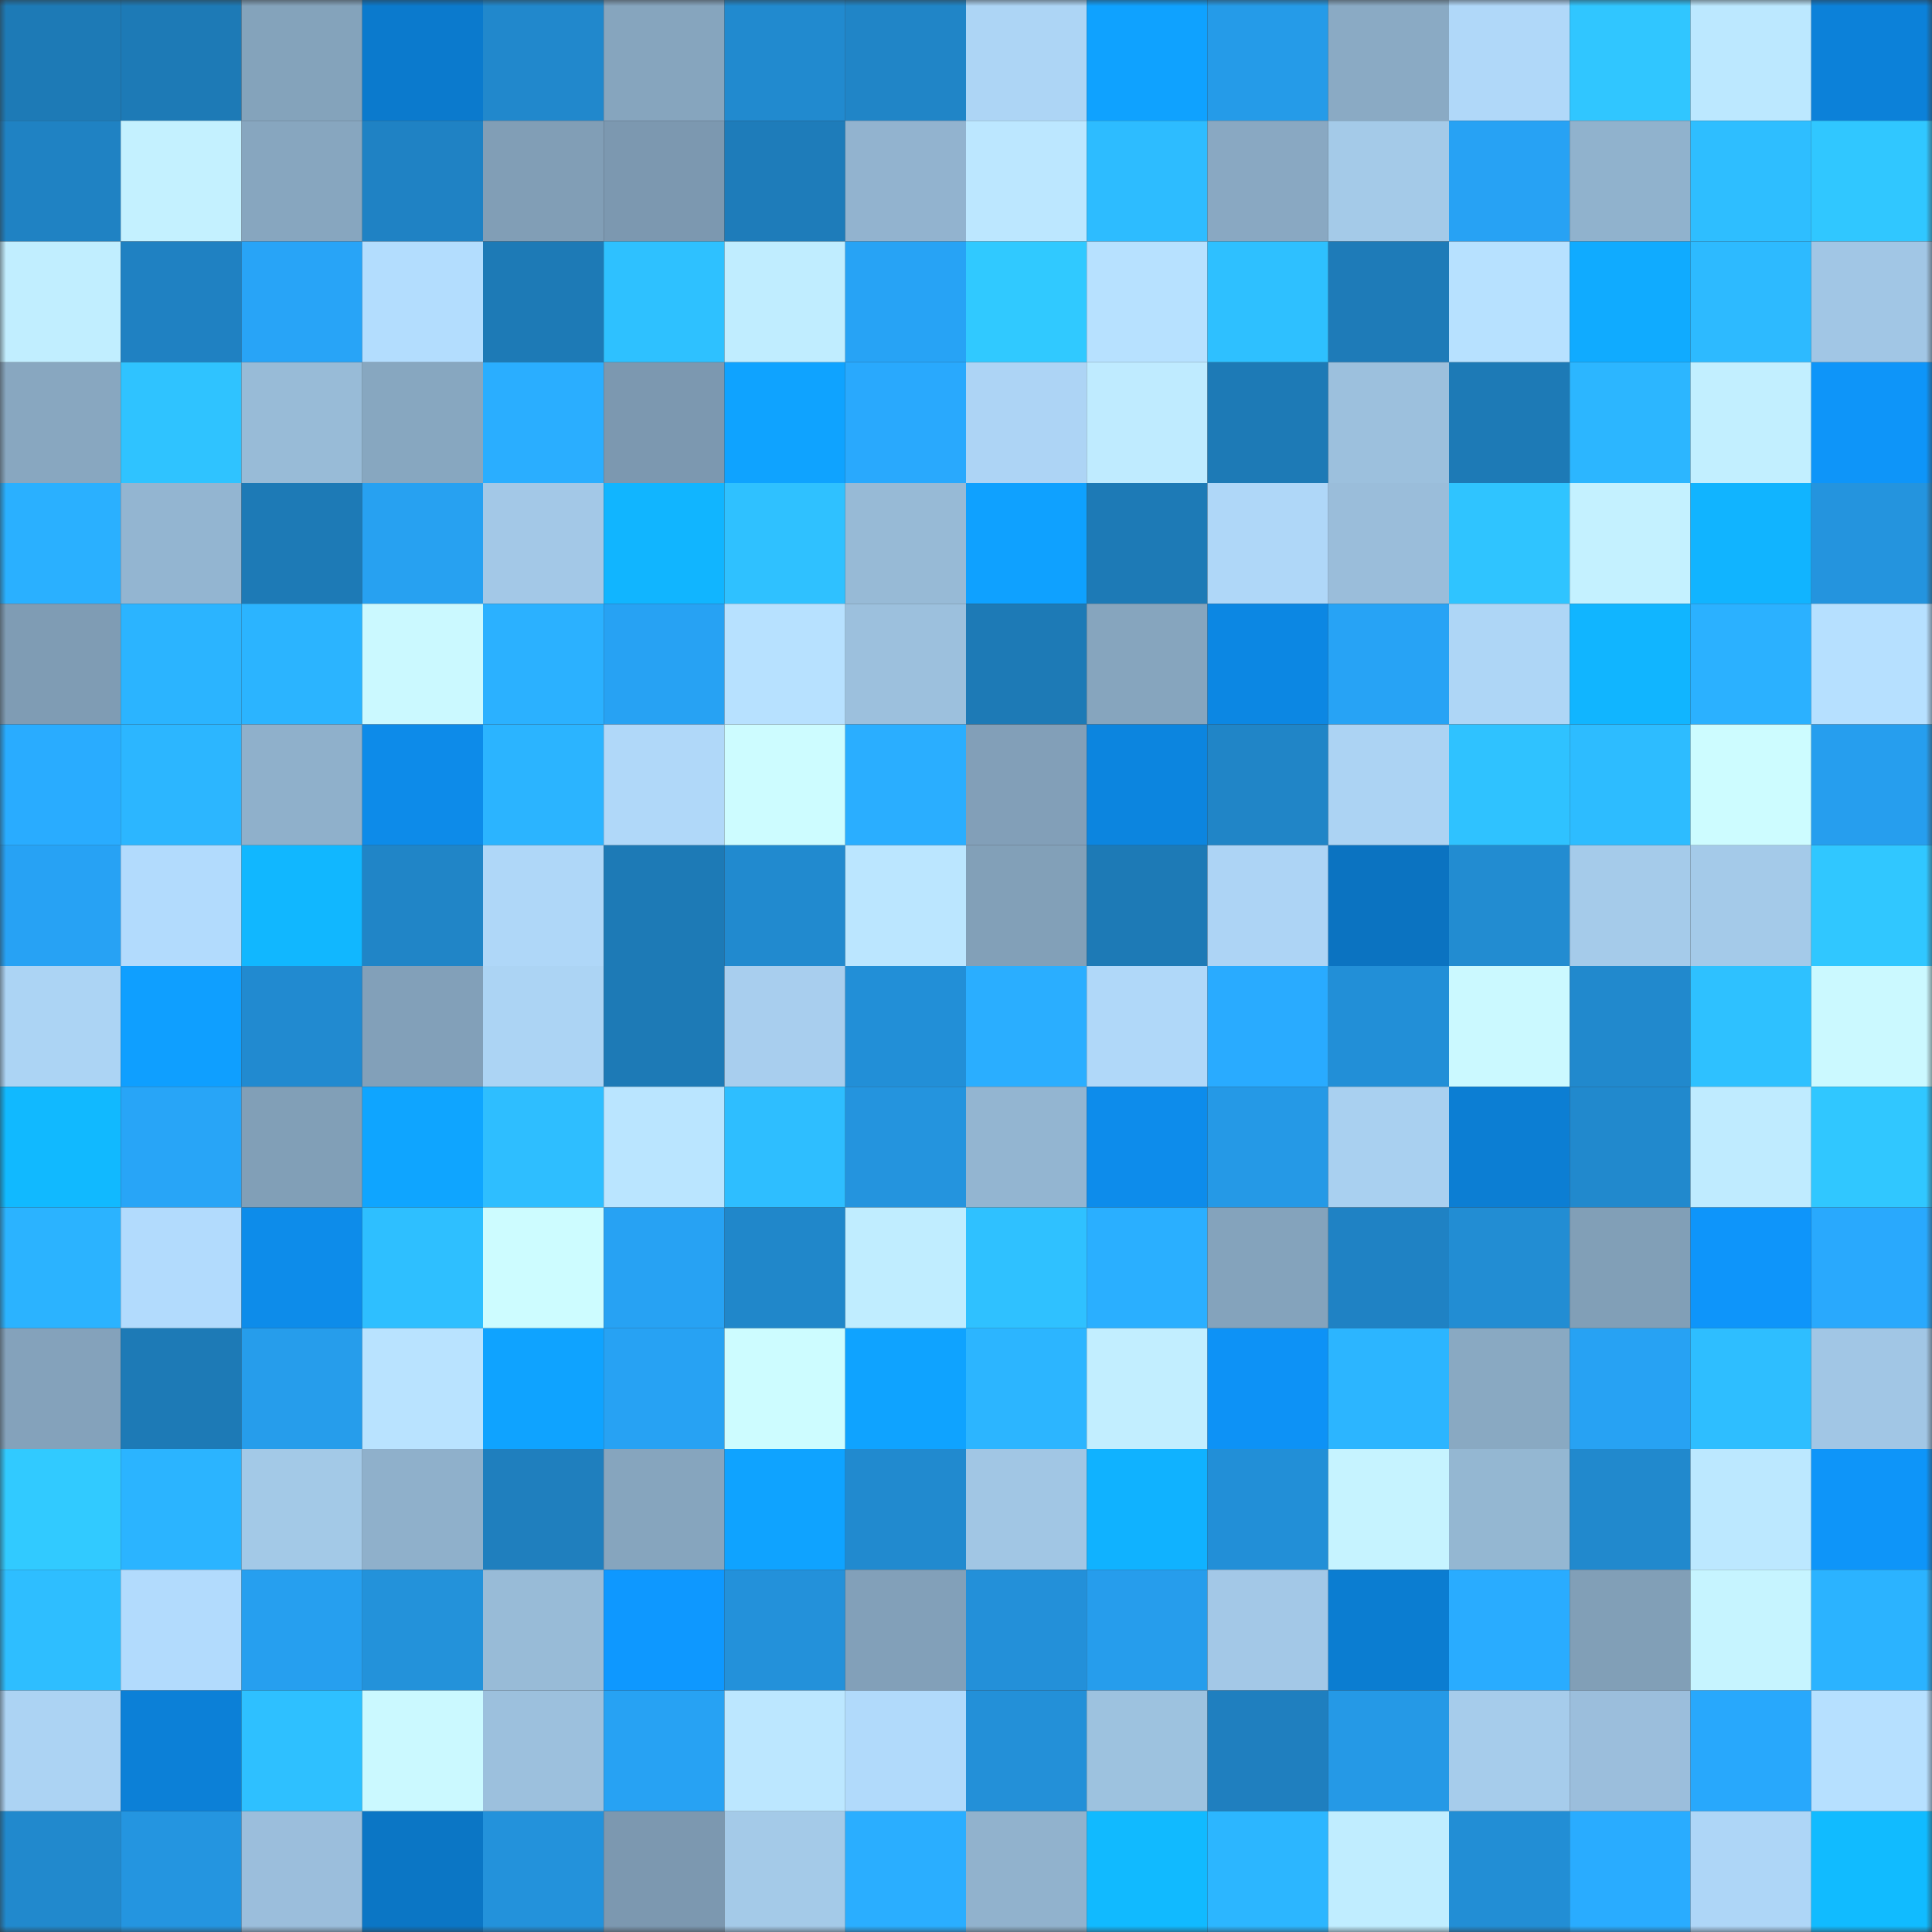 <svg viewBox="0 0 160 160" fill="none" role="img" xmlns="http://www.w3.org/2000/svg" width="240" height="240" name="ens%2Crolling.eth"><rect x="0" y="0" width="160" height="160" fill="#333333" stroke="none"/><mask id="1588101938" mask-type="alpha" maskUnits="userSpaceOnUse" x="0" y="0" width="160" height="160"><rect width="160" height="160" fill="#FFFFFF"></rect></mask><g mask="url(#1588101938)"><rect x="0" y="0" width="10" height="10" fill="#1d7ab6"></rect><rect x="10" y="0" width="10" height="10" fill="#1d7ab6"></rect><rect x="20" y="0" width="10" height="10" fill="#84a3bb"></rect><rect x="30" y="0" width="10" height="10" fill="#0b7acd"></rect><rect x="40" y="0" width="10" height="10" fill="#2188cc"></rect><rect x="50" y="0" width="10" height="10" fill="#86a5be"></rect><rect x="60" y="0" width="10" height="10" fill="#218acf"></rect><rect x="70" y="0" width="10" height="10" fill="#2085c7"></rect><rect x="80" y="0" width="10" height="10" fill="#add5f5"></rect><rect x="90" y="0" width="10" height="10" fill="#0fa2ff"></rect><rect x="100" y="0" width="10" height="10" fill="#259be8"></rect><rect x="110" y="0" width="10" height="10" fill="#8aaac4"></rect><rect x="120" y="0" width="10" height="10" fill="#b0d8f9"></rect><rect x="130" y="0" width="10" height="10" fill="#30c6ff"></rect><rect x="140" y="0" width="10" height="10" fill="#bce8ff"></rect><rect x="150" y="0" width="10" height="10" fill="#0c81d9"></rect><rect x="0" y="10" width="10" height="10" fill="#1f82c3"></rect><rect x="10" y="10" width="10" height="10" fill="#c4f1ff"></rect><rect x="20" y="10" width="10" height="10" fill="#87a6bf"></rect><rect x="30" y="10" width="10" height="10" fill="#1f82c4"></rect><rect x="40" y="10" width="10" height="10" fill="#819eb6"></rect><rect x="50" y="10" width="10" height="10" fill="#7c98b0"></rect><rect x="60" y="10" width="10" height="10" fill="#1e7cba"></rect><rect x="70" y="10" width="10" height="10" fill="#92b3cf"></rect><rect x="80" y="10" width="10" height="10" fill="#bce7ff"></rect><rect x="90" y="10" width="10" height="10" fill="#2dbcff"></rect><rect x="100" y="10" width="10" height="10" fill="#89a8c2"></rect><rect x="110" y="10" width="10" height="10" fill="#a4cae8"></rect><rect x="120" y="10" width="10" height="10" fill="#27a2f4"></rect><rect x="130" y="10" width="10" height="10" fill="#90b2cd"></rect><rect x="140" y="10" width="10" height="10" fill="#2ebeff"></rect><rect x="150" y="10" width="10" height="10" fill="#30c7ff"></rect><rect x="0" y="20" width="10" height="10" fill="#c1eeff"></rect><rect x="10" y="20" width="10" height="10" fill="#1f81c2"></rect><rect x="20" y="20" width="10" height="10" fill="#28a4f7"></rect><rect x="30" y="20" width="10" height="10" fill="#b3ddfe"></rect><rect x="40" y="20" width="10" height="10" fill="#1d7ab6"></rect><rect x="50" y="20" width="10" height="10" fill="#2ec1ff"></rect><rect x="60" y="20" width="10" height="10" fill="#c0edff"></rect><rect x="70" y="20" width="10" height="10" fill="#27a3f5"></rect><rect x="80" y="20" width="10" height="10" fill="#30c9ff"></rect><rect x="90" y="20" width="10" height="10" fill="#b7e1ff"></rect><rect x="100" y="20" width="10" height="10" fill="#2ec0ff"></rect><rect x="110" y="20" width="10" height="10" fill="#1e7bb8"></rect><rect x="120" y="20" width="10" height="10" fill="#b7e1ff"></rect><rect x="130" y="20" width="10" height="10" fill="#10abff"></rect><rect x="140" y="20" width="10" height="10" fill="#2dbaff"></rect><rect x="150" y="20" width="10" height="10" fill="#a1c6e5"></rect><rect x="0" y="30" width="10" height="10" fill="#88a7c0"></rect><rect x="10" y="30" width="10" height="10" fill="#2fc3ff"></rect><rect x="20" y="30" width="10" height="10" fill="#98bbd7"></rect><rect x="30" y="30" width="10" height="10" fill="#87a7c0"></rect><rect x="40" y="30" width="10" height="10" fill="#2aaeff"></rect><rect x="50" y="30" width="10" height="10" fill="#7c98b0"></rect><rect x="60" y="30" width="10" height="10" fill="#0fa3ff"></rect><rect x="70" y="30" width="10" height="10" fill="#29a9fd"></rect><rect x="80" y="30" width="10" height="10" fill="#add4f5"></rect><rect x="90" y="30" width="10" height="10" fill="#bfebff"></rect><rect x="100" y="30" width="10" height="10" fill="#1d7ab6"></rect><rect x="110" y="30" width="10" height="10" fill="#9cc0dd"></rect><rect x="120" y="30" width="10" height="10" fill="#1d7ab6"></rect><rect x="130" y="30" width="10" height="10" fill="#2cb6ff"></rect><rect x="140" y="30" width="10" height="10" fill="#c2efff"></rect><rect x="150" y="30" width="10" height="10" fill="#0e95f9"></rect><rect x="0" y="40" width="10" height="10" fill="#2ab0ff"></rect><rect x="10" y="40" width="10" height="10" fill="#93b5d1"></rect><rect x="20" y="40" width="10" height="10" fill="#1d7ab6"></rect><rect x="30" y="40" width="10" height="10" fill="#27a1f1"></rect><rect x="40" y="40" width="10" height="10" fill="#a3c8e7"></rect><rect x="50" y="40" width="10" height="10" fill="#11b5ff"></rect><rect x="60" y="40" width="10" height="10" fill="#2fc1ff"></rect><rect x="70" y="40" width="10" height="10" fill="#97bad6"></rect><rect x="80" y="40" width="10" height="10" fill="#0fa1ff"></rect><rect x="90" y="40" width="10" height="10" fill="#1d7ab6"></rect><rect x="100" y="40" width="10" height="10" fill="#afd7f8"></rect><rect x="110" y="40" width="10" height="10" fill="#9abdda"></rect><rect x="120" y="40" width="10" height="10" fill="#2fc4ff"></rect><rect x="130" y="40" width="10" height="10" fill="#c4f1ff"></rect><rect x="140" y="40" width="10" height="10" fill="#11b4ff"></rect><rect x="150" y="40" width="10" height="10" fill="#2494de"></rect><rect x="0" y="50" width="10" height="10" fill="#7f9cb4"></rect><rect x="10" y="50" width="10" height="10" fill="#2bb4ff"></rect><rect x="20" y="50" width="10" height="10" fill="#2bb4ff"></rect><rect x="30" y="50" width="10" height="10" fill="#cbf9ff"></rect><rect x="40" y="50" width="10" height="10" fill="#2bb1ff"></rect><rect x="50" y="50" width="10" height="10" fill="#27a2f3"></rect><rect x="60" y="50" width="10" height="10" fill="#b7e1ff"></rect><rect x="70" y="50" width="10" height="10" fill="#9cc0dd"></rect><rect x="80" y="50" width="10" height="10" fill="#1d7ab6"></rect><rect x="90" y="50" width="10" height="10" fill="#86a5be"></rect><rect x="100" y="50" width="10" height="10" fill="#0c87e3"></rect><rect x="110" y="50" width="10" height="10" fill="#27a3f5"></rect><rect x="120" y="50" width="10" height="10" fill="#aed6f6"></rect><rect x="130" y="50" width="10" height="10" fill="#11b5ff"></rect><rect x="140" y="50" width="10" height="10" fill="#2bb1ff"></rect><rect x="150" y="50" width="10" height="10" fill="#b6e0ff"></rect><rect x="0" y="60" width="10" height="10" fill="#29acff"></rect><rect x="10" y="60" width="10" height="10" fill="#2cb6ff"></rect><rect x="20" y="60" width="10" height="10" fill="#8fb0cb"></rect><rect x="30" y="60" width="10" height="10" fill="#0d8be9"></rect><rect x="40" y="60" width="10" height="10" fill="#2bb4ff"></rect><rect x="50" y="60" width="10" height="10" fill="#b0d8f9"></rect><rect x="60" y="60" width="10" height="10" fill="#cdfcff"></rect><rect x="70" y="60" width="10" height="10" fill="#2aaeff"></rect><rect x="80" y="60" width="10" height="10" fill="#829fb8"></rect><rect x="90" y="60" width="10" height="10" fill="#0c85df"></rect><rect x="100" y="60" width="10" height="10" fill="#2085c7"></rect><rect x="110" y="60" width="10" height="10" fill="#acd3f3"></rect><rect x="120" y="60" width="10" height="10" fill="#2fc2ff"></rect><rect x="130" y="60" width="10" height="10" fill="#2dbcff"></rect><rect x="140" y="60" width="10" height="10" fill="#cdfcff"></rect><rect x="150" y="60" width="10" height="10" fill="#269eee"></rect><rect x="0" y="70" width="10" height="10" fill="#27a2f4"></rect><rect x="10" y="70" width="10" height="10" fill="#b2dbfd"></rect><rect x="20" y="70" width="10" height="10" fill="#11b7ff"></rect><rect x="30" y="70" width="10" height="10" fill="#2085c7"></rect><rect x="40" y="70" width="10" height="10" fill="#afd7f8"></rect><rect x="50" y="70" width="10" height="10" fill="#1d7ab6"></rect><rect x="60" y="70" width="10" height="10" fill="#218acf"></rect><rect x="70" y="70" width="10" height="10" fill="#bbe6ff"></rect><rect x="80" y="70" width="10" height="10" fill="#82a0b8"></rect><rect x="90" y="70" width="10" height="10" fill="#1d7ab6"></rect><rect x="100" y="70" width="10" height="10" fill="#add4f5"></rect><rect x="110" y="70" width="10" height="10" fill="#0b73c1"></rect><rect x="120" y="70" width="10" height="10" fill="#228cd1"></rect><rect x="130" y="70" width="10" height="10" fill="#a5cbea"></rect><rect x="140" y="70" width="10" height="10" fill="#a4cae9"></rect><rect x="150" y="70" width="10" height="10" fill="#30c7ff"></rect><rect x="0" y="80" width="10" height="10" fill="#acd4f4"></rect><rect x="10" y="80" width="10" height="10" fill="#0f9fff"></rect><rect x="20" y="80" width="10" height="10" fill="#218ad0"></rect><rect x="30" y="80" width="10" height="10" fill="#82a0b9"></rect><rect x="40" y="80" width="10" height="10" fill="#acd4f4"></rect><rect x="50" y="80" width="10" height="10" fill="#1d7ab6"></rect><rect x="60" y="80" width="10" height="10" fill="#a8ceee"></rect><rect x="70" y="80" width="10" height="10" fill="#228fd7"></rect><rect x="80" y="80" width="10" height="10" fill="#2aaeff"></rect><rect x="90" y="80" width="10" height="10" fill="#b0d8f9"></rect><rect x="100" y="80" width="10" height="10" fill="#29abff"></rect><rect x="110" y="80" width="10" height="10" fill="#228fd7"></rect><rect x="120" y="80" width="10" height="10" fill="#cbf9ff"></rect><rect x="130" y="80" width="10" height="10" fill="#2189cd"></rect><rect x="140" y="80" width="10" height="10" fill="#2ec1ff"></rect><rect x="150" y="80" width="10" height="10" fill="#cbf9ff"></rect><rect x="0" y="90" width="10" height="10" fill="#11b9ff"></rect><rect x="10" y="90" width="10" height="10" fill="#28a5f7"></rect><rect x="20" y="90" width="10" height="10" fill="#819fb7"></rect><rect x="30" y="90" width="10" height="10" fill="#0fa5ff"></rect><rect x="40" y="90" width="10" height="10" fill="#2ebeff"></rect><rect x="50" y="90" width="10" height="10" fill="#bae5ff"></rect><rect x="60" y="90" width="10" height="10" fill="#2ebeff"></rect><rect x="70" y="90" width="10" height="10" fill="#2494de"></rect><rect x="80" y="90" width="10" height="10" fill="#93b5d1"></rect><rect x="90" y="90" width="10" height="10" fill="#0d8ceb"></rect><rect x="100" y="90" width="10" height="10" fill="#2599e6"></rect><rect x="110" y="90" width="10" height="10" fill="#a9d0f0"></rect><rect x="120" y="90" width="10" height="10" fill="#0c7ed3"></rect><rect x="130" y="90" width="10" height="10" fill="#2189cd"></rect><rect x="140" y="90" width="10" height="10" fill="#bfebff"></rect><rect x="150" y="90" width="10" height="10" fill="#30c7ff"></rect><rect x="0" y="100" width="10" height="10" fill="#2bb3ff"></rect><rect x="10" y="100" width="10" height="10" fill="#b2dbfd"></rect><rect x="20" y="100" width="10" height="10" fill="#0d8cea"></rect><rect x="30" y="100" width="10" height="10" fill="#2ebfff"></rect><rect x="40" y="100" width="10" height="10" fill="#cdfcff"></rect><rect x="50" y="100" width="10" height="10" fill="#27a2f3"></rect><rect x="60" y="100" width="10" height="10" fill="#2087ca"></rect><rect x="70" y="100" width="10" height="10" fill="#c0edff"></rect><rect x="80" y="100" width="10" height="10" fill="#2fc1ff"></rect><rect x="90" y="100" width="10" height="10" fill="#2aafff"></rect><rect x="100" y="100" width="10" height="10" fill="#84a3bc"></rect><rect x="110" y="100" width="10" height="10" fill="#1f82c4"></rect><rect x="120" y="100" width="10" height="10" fill="#228dd3"></rect><rect x="130" y="100" width="10" height="10" fill="#819fb7"></rect><rect x="140" y="100" width="10" height="10" fill="#0e95fa"></rect><rect x="150" y="100" width="10" height="10" fill="#29a9fd"></rect><rect x="0" y="110" width="10" height="10" fill="#84a2bb"></rect><rect x="10" y="110" width="10" height="10" fill="#1d7ab6"></rect><rect x="20" y="110" width="10" height="10" fill="#269deb"></rect><rect x="30" y="110" width="10" height="10" fill="#b9e3ff"></rect><rect x="40" y="110" width="10" height="10" fill="#0fa3ff"></rect><rect x="50" y="110" width="10" height="10" fill="#27a2f3"></rect><rect x="60" y="110" width="10" height="10" fill="#cdfcff"></rect><rect x="70" y="110" width="10" height="10" fill="#0fa3ff"></rect><rect x="80" y="110" width="10" height="10" fill="#2cb5ff"></rect><rect x="90" y="110" width="10" height="10" fill="#c2eeff"></rect><rect x="100" y="110" width="10" height="10" fill="#0d92f6"></rect><rect x="110" y="110" width="10" height="10" fill="#2cb5ff"></rect><rect x="120" y="110" width="10" height="10" fill="#89a9c2"></rect><rect x="130" y="110" width="10" height="10" fill="#27a2f3"></rect><rect x="140" y="110" width="10" height="10" fill="#2ebeff"></rect><rect x="150" y="110" width="10" height="10" fill="#a1c6e5"></rect><rect x="0" y="120" width="10" height="10" fill="#31caff"></rect><rect x="10" y="120" width="10" height="10" fill="#2bb4ff"></rect><rect x="20" y="120" width="10" height="10" fill="#a3c9e7"></rect><rect x="30" y="120" width="10" height="10" fill="#8fb0cb"></rect><rect x="40" y="120" width="10" height="10" fill="#1f7fbe"></rect><rect x="50" y="120" width="10" height="10" fill="#86a5be"></rect><rect x="60" y="120" width="10" height="10" fill="#0fa3ff"></rect><rect x="70" y="120" width="10" height="10" fill="#218acf"></rect><rect x="80" y="120" width="10" height="10" fill="#a1c6e4"></rect><rect x="90" y="120" width="10" height="10" fill="#10b2ff"></rect><rect x="100" y="120" width="10" height="10" fill="#228fd7"></rect><rect x="110" y="120" width="10" height="10" fill="#c6f3ff"></rect><rect x="120" y="120" width="10" height="10" fill="#94b7d2"></rect><rect x="130" y="120" width="10" height="10" fill="#2189cd"></rect><rect x="140" y="120" width="10" height="10" fill="#bce8ff"></rect><rect x="150" y="120" width="10" height="10" fill="#0e95f9"></rect><rect x="0" y="130" width="10" height="10" fill="#2ebeff"></rect><rect x="10" y="130" width="10" height="10" fill="#b2dbfd"></rect><rect x="20" y="130" width="10" height="10" fill="#269fef"></rect><rect x="30" y="130" width="10" height="10" fill="#2392da"></rect><rect x="40" y="130" width="10" height="10" fill="#98bbd7"></rect><rect x="50" y="130" width="10" height="10" fill="#0e98ff"></rect><rect x="60" y="130" width="10" height="10" fill="#2391da"></rect><rect x="70" y="130" width="10" height="10" fill="#82a0b9"></rect><rect x="80" y="130" width="10" height="10" fill="#2390d9"></rect><rect x="90" y="130" width="10" height="10" fill="#269dec"></rect><rect x="100" y="130" width="10" height="10" fill="#a3c8e7"></rect><rect x="110" y="130" width="10" height="10" fill="#0b7dd1"></rect><rect x="120" y="130" width="10" height="10" fill="#29acff"></rect><rect x="130" y="130" width="10" height="10" fill="#819fb7"></rect><rect x="140" y="130" width="10" height="10" fill="#c6f4ff"></rect><rect x="150" y="130" width="10" height="10" fill="#2bb3ff"></rect><rect x="0" y="140" width="10" height="10" fill="#acd3f3"></rect><rect x="10" y="140" width="10" height="10" fill="#0c80d7"></rect><rect x="20" y="140" width="10" height="10" fill="#2ec0ff"></rect><rect x="30" y="140" width="10" height="10" fill="#cbf9ff"></rect><rect x="40" y="140" width="10" height="10" fill="#9cc0dd"></rect><rect x="50" y="140" width="10" height="10" fill="#27a2f3"></rect><rect x="60" y="140" width="10" height="10" fill="#bce7ff"></rect><rect x="70" y="140" width="10" height="10" fill="#b1dafb"></rect><rect x="80" y="140" width="10" height="10" fill="#2390d8"></rect><rect x="90" y="140" width="10" height="10" fill="#9dc2df"></rect><rect x="100" y="140" width="10" height="10" fill="#1f7fbf"></rect><rect x="110" y="140" width="10" height="10" fill="#2599e6"></rect><rect x="120" y="140" width="10" height="10" fill="#a6cceb"></rect><rect x="130" y="140" width="10" height="10" fill="#9bbedc"></rect><rect x="140" y="140" width="10" height="10" fill="#28a8fc"></rect><rect x="150" y="140" width="10" height="10" fill="#b6e0ff"></rect><rect x="0" y="150" width="10" height="10" fill="#2189cd"></rect><rect x="10" y="150" width="10" height="10" fill="#2495e0"></rect><rect x="20" y="150" width="10" height="10" fill="#9bbedc"></rect><rect x="30" y="150" width="10" height="10" fill="#0b76c5"></rect><rect x="40" y="150" width="10" height="10" fill="#2392db"></rect><rect x="50" y="150" width="10" height="10" fill="#7c98b0"></rect><rect x="60" y="150" width="10" height="10" fill="#a4cae8"></rect><rect x="70" y="150" width="10" height="10" fill="#2aaeff"></rect><rect x="80" y="150" width="10" height="10" fill="#91b2cd"></rect><rect x="90" y="150" width="10" height="10" fill="#11baff"></rect><rect x="100" y="150" width="10" height="10" fill="#2cb6ff"></rect><rect x="110" y="150" width="10" height="10" fill="#c0edff"></rect><rect x="120" y="150" width="10" height="10" fill="#228ed5"></rect><rect x="130" y="150" width="10" height="10" fill="#29acff"></rect><rect x="140" y="150" width="10" height="10" fill="#aed6f7"></rect><rect x="150" y="150" width="10" height="10" fill="#11bbff"></rect></g></svg>